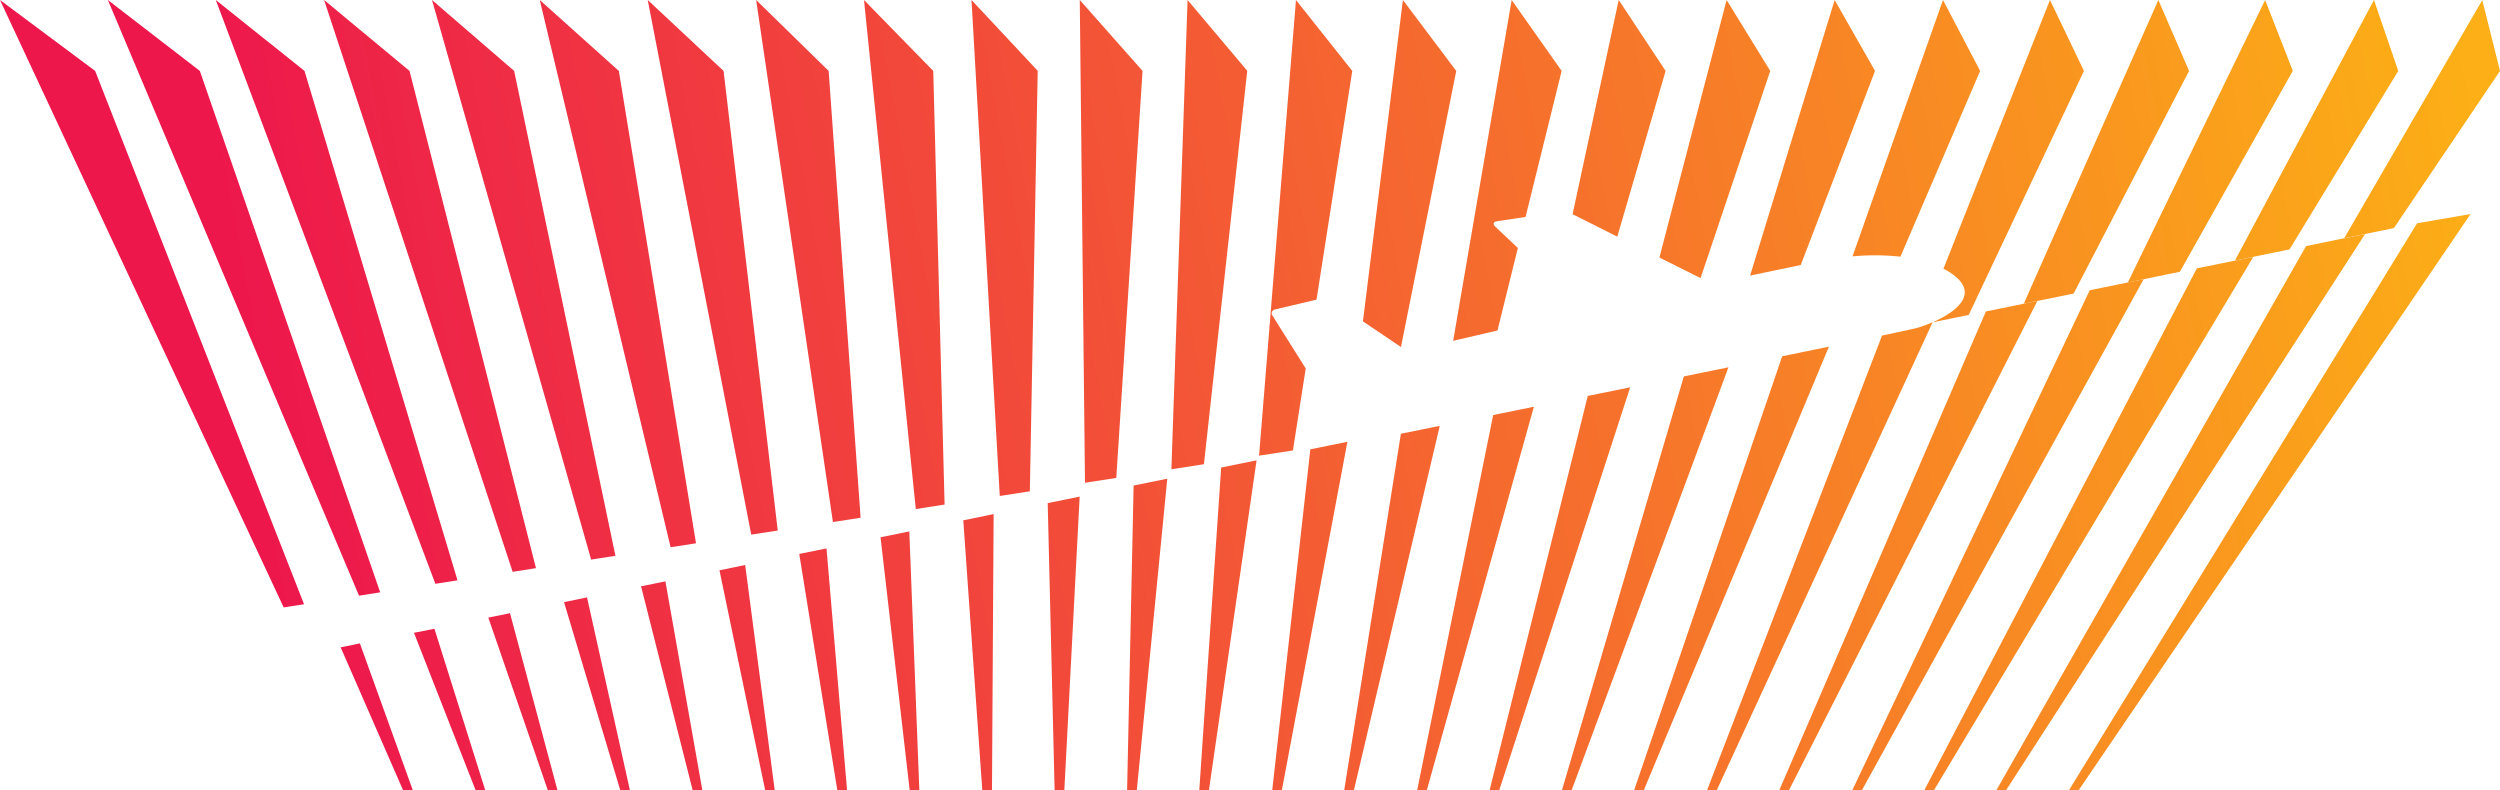 <svg xmlns="http://www.w3.org/2000/svg" xmlns:xlink="http://www.w3.org/1999/xlink" viewBox="0 0 1269.09 401.18"><defs><style>.cls-1{fill:url(#무제_그라디언트_48);}.cls-2{fill:url(#무제_그라디언트_48-2);}.cls-3{fill:url(#무제_그라디언트_48-3);}.cls-4{fill:url(#무제_그라디언트_48-4);}.cls-5{fill:url(#무제_그라디언트_48-5);}.cls-6{fill:url(#무제_그라디언트_48-6);}.cls-7{fill:url(#무제_그라디언트_48-7);}.cls-8{fill:url(#무제_그라디언트_48-8);}.cls-9{fill:url(#무제_그라디언트_48-9);}.cls-10{fill:url(#무제_그라디언트_48-10);}.cls-11{fill:url(#무제_그라디언트_48-11);}.cls-12{fill:url(#무제_그라디언트_48-12);}.cls-13{fill:url(#무제_그라디언트_48-13);}.cls-14{fill:url(#무제_그라디언트_48-14);}.cls-15{fill:url(#무제_그라디언트_48-15);}.cls-16{fill:url(#무제_그라디언트_48-16);}.cls-17{fill:url(#무제_그라디언트_48-17);}.cls-18{fill:url(#무제_그라디언트_48-18);}.cls-19{fill:url(#무제_그라디언트_48-19);}.cls-20{fill:url(#무제_그라디언트_48-20);}.cls-21{fill:url(#무제_그라디언트_48-21);}.cls-22{fill:url(#무제_그라디언트_48-22);}.cls-23{fill:url(#무제_그라디언트_48-23);}.cls-24{fill:url(#무제_그라디언트_48-24);}.cls-25{fill:url(#무제_그라디언트_48-25);}.cls-26{fill:url(#무제_그라디언트_48-26);}.cls-27{fill:url(#무제_그라디언트_48-27);}.cls-28{fill:url(#무제_그라디언트_48-28);}.cls-29{fill:url(#무제_그라디언트_48-29);}.cls-30{fill:url(#무제_그라디언트_48-30);}.cls-31{fill:url(#무제_그라디언트_48-31);}.cls-32{fill:url(#무제_그라디언트_48-32);}.cls-33{fill:url(#무제_그라디언트_48-33);}.cls-34{fill:url(#무제_그라디언트_48-34);}.cls-35{fill:url(#무제_그라디언트_48-35);}.cls-36{fill:url(#무제_그라디언트_48-36);}.cls-37{fill:url(#무제_그라디언트_48-37);}.cls-38{fill:url(#무제_그라디언트_48-38);}.cls-39{fill:url(#무제_그라디언트_48-39);}.cls-40{fill:url(#무제_그라디언트_48-40);}.cls-41{fill:url(#무제_그라디언트_48-41);}.cls-42{fill:url(#무제_그라디언트_48-42);}.cls-43{fill:url(#무제_그라디언트_48-43);}.cls-44{fill:url(#무제_그라디언트_48-44);}.cls-45{fill:url(#무제_그라디언트_48-45);}.cls-46{fill:url(#무제_그라디언트_48-46);}.cls-47{fill:url(#무제_그라디언트_48-47);}.cls-48{fill:url(#무제_그라디언트_48-48);}</style><linearGradient id="무제_그라디언트_48" x1="1408.94" y1="843.32" x2="1412.98" y2="843.32" gradientTransform="matrix(275.26, -51.41, -51.41, -275.26, -344340.78, 304764.88)" gradientUnits="userSpaceOnUse"><stop offset="0" stop-color="#ed174c"/><stop offset="1" stop-color="#fcaf16"/></linearGradient><linearGradient id="무제_그라디언트_48-2" x1="1408.94" y1="843.31" x2="1412.98" y2="843.31" gradientTransform="matrix(275.28, -51.41, -51.41, -275.28, -344368.46, 304787.85)" xlink:href="#무제_그라디언트_48"/><linearGradient id="무제_그라디언트_48-3" x1="1408.94" y1="843.34" x2="1412.98" y2="843.34" gradientTransform="matrix(275.22, -51.4, -51.4, -275.22, -344287.93, 304712.92)" xlink:href="#무제_그라디언트_48"/><linearGradient id="무제_그라디언트_48-4" x1="1408.94" y1="843.29" x2="1412.98" y2="843.29" gradientTransform="matrix(275.26, -51.41, -51.41, -275.26, -344340.77, 304765.01)" xlink:href="#무제_그라디언트_48"/><linearGradient id="무제_그라디언트_48-5" x1="1408.94" y1="843.27" x2="1412.98" y2="843.27" gradientTransform="matrix(275.22, -51.4, -51.4, -275.22, -344288.06, 304720.42)" xlink:href="#무제_그라디언트_48"/><linearGradient id="무제_그라디언트_48-6" x1="1408.94" y1="843.25" x2="1412.98" y2="843.25" gradientTransform="matrix(275.31, -51.42, -51.42, -275.31, -344400.54, 304821.76)" xlink:href="#무제_그라디언트_48"/><linearGradient id="무제_그라디언트_48-7" x1="1408.94" y1="843.19" x2="1412.98" y2="843.19" gradientTransform="matrix(275.24, -51.41, -51.41, -275.24, -344313.63, 304751.56)" xlink:href="#무제_그라디언트_48"/><linearGradient id="무제_그라디언트_48-8" x1="1408.94" y1="843.18" x2="1412.98" y2="843.18" gradientTransform="matrix(275.28, -51.41, -51.41, -275.28, -344363.29, 304796.7)" xlink:href="#무제_그라디언트_48"/><linearGradient id="무제_그라디언트_48-9" x1="1408.94" y1="843.17" x2="1412.98" y2="843.17" gradientTransform="matrix(275.19, -51.4, -51.4, -275.19, -344254.04, 304701.6)" xlink:href="#무제_그라디언트_48"/><linearGradient id="무제_그라디언트_48-10" x1="1408.94" y1="843.15" x2="1412.98" y2="843.15" gradientTransform="matrix(275.26, -51.41, -51.41, -275.26, -344342.5, 304780.98)" xlink:href="#무제_그라디언트_48"/><linearGradient id="무제_그라디언트_48-11" x1="1408.94" y1="843.14" x2="1412.98" y2="843.14" gradientTransform="matrix(275.18, -51.39, -51.39, -275.18, -344234.69, 304687.08)" xlink:href="#무제_그라디언트_48"/><linearGradient id="무제_그라디언트_48-12" x1="1408.94" y1="842.85" x2="1412.98" y2="842.85" gradientTransform="matrix(275.27, -51.41, -51.41, -275.27, -344343.73, 304814.35)" xlink:href="#무제_그라디언트_48"/><linearGradient id="무제_그라디언트_48-13" x1="1408.94" y1="843.46" x2="1412.98" y2="843.46" gradientTransform="matrix(275.3, -51.42, -51.42, -275.3, -344397.35, 304796.84)" xlink:href="#무제_그라디언트_48"/><linearGradient id="무제_그라디언트_48-14" x1="1408.94" y1="843.45" x2="1412.98" y2="843.45" gradientTransform="matrix(275.17, -51.39, -51.39, -275.17, -344228.5, 304649.31)" xlink:href="#무제_그라디언트_48"/><linearGradient id="무제_그라디언트_48-15" x1="1408.94" y1="843.43" x2="1412.98" y2="843.43" gradientTransform="matrix(275.21, -51.4, -51.4, -275.21, -344276.1, 304692.95)" xlink:href="#무제_그라디언트_48"/><linearGradient id="무제_그라디언트_48-16" x1="1408.94" y1="843.42" x2="1412.98" y2="843.42" gradientTransform="matrix(275.22, -51.4, -51.4, -275.22, -344298.66, 304714.42)" xlink:href="#무제_그라디언트_48"/><linearGradient id="무제_그라디언트_48-17" x1="1408.94" y1="843.4" x2="1412.98" y2="843.4" gradientTransform="matrix(275.11, -51.38, -51.38, -275.11, -344160.42, 304593.97)" xlink:href="#무제_그라디언트_48"/><linearGradient id="무제_그라디언트_48-18" x1="1408.94" y1="843.39" x2="1412.98" y2="843.39" gradientTransform="matrix(275.32, -51.42, -51.42, -275.32, -344422.26, 304826.79)" xlink:href="#무제_그라디언트_48"/><linearGradient id="무제_그라디언트_48-19" x1="1408.94" y1="843.37" x2="1412.98" y2="843.37" gradientTransform="matrix(275.25, -51.41, -51.41, -275.25, -344332.94, 304749.54)" xlink:href="#무제_그라디언트_48"/><linearGradient id="무제_그라디언트_48-20" x1="1408.94" y1="843.36" x2="1412.98" y2="843.36" gradientTransform="matrix(275.21, -51.4, -51.4, -275.21, -344284.07, 304707.98)" xlink:href="#무제_그라디언트_48"/><linearGradient id="무제_그라디언트_48-21" x1="1408.94" y1="843.34" x2="1412.98" y2="843.34" gradientTransform="matrix(275.25, -51.41, -51.41, -275.25, -344332.76, 304752.58)" xlink:href="#무제_그라디언트_48"/><linearGradient id="무제_그라디언트_48-22" x1="1408.94" y1="843.33" x2="1412.98" y2="843.33" gradientTransform="matrix(275.31, -51.42, -51.42, -275.31, -344403.12, 304816.4)" xlink:href="#무제_그라디언트_48"/><linearGradient id="무제_그라디언트_48-23" x1="1408.94" y1="843.31" x2="1412.98" y2="843.31" gradientTransform="matrix(275.15, -51.39, -51.39, -275.15, -344200.26, 304638.86)" xlink:href="#무제_그라디언트_48"/><linearGradient id="무제_그라디언트_48-24" x1="1408.94" y1="843.3" x2="1412.98" y2="843.3" gradientTransform="matrix(275.15, -51.39, -51.39, -275.15, -344200.59, 304640.78)" xlink:href="#무제_그라디언트_48"/><linearGradient id="무제_그라디언트_48-25" x1="1408.94" y1="843.28" x2="1412.98" y2="843.28" gradientTransform="matrix(275.22, -51.4, -51.4, -275.22, -344296.18, 304726.79)" xlink:href="#무제_그라디언트_48"/><linearGradient id="무제_그라디언트_48-26" x1="1408.94" y1="842.84" x2="1412.98" y2="842.84" gradientTransform="matrix(275.37, -51.43, -51.43, -275.37, -344467.31, 304924.35)" xlink:href="#무제_그라디언트_48"/><linearGradient id="무제_그라디언트_48-27" x1="1408.94" y1="842.83" x2="1412.98" y2="842.83" gradientTransform="matrix(275.35, -51.43, -51.43, -275.35, -344450.98, 304910.88)" xlink:href="#무제_그라디언트_48"/><linearGradient id="무제_그라디언트_48-28" x1="1408.94" y1="842.82" x2="1412.98" y2="842.82" gradientTransform="matrix(275.33, -51.42, -51.42, -275.33, -344421.16, 304885.41)" xlink:href="#무제_그라디언트_48"/><linearGradient id="무제_그라디언트_48-29" x1="1408.94" y1="842.81" x2="1412.98" y2="842.81" gradientTransform="matrix(275.15, -51.39, -51.39, -275.15, -344197.18, 304688.42)" xlink:href="#무제_그라디언트_48"/><linearGradient id="무제_그라디언트_48-30" x1="1408.94" y1="842.81" x2="1412.98" y2="842.81" gradientTransform="matrix(275.32, -51.42, -51.42, -275.32, -344413.22, 304880.03)" xlink:href="#무제_그라디언트_48"/><linearGradient id="무제_그라디언트_48-31" x1="1408.94" y1="842.8" x2="1412.98" y2="842.8" gradientTransform="matrix(275.31, -51.42, -51.42, -275.31, -344394.51, 304864.35)" xlink:href="#무제_그라디언트_48"/><linearGradient id="무제_그라디언트_48-32" x1="1408.94" y1="842.79" x2="1412.98" y2="842.79" gradientTransform="matrix(275.06, -51.37, -51.37, -275.06, -344084, 304591.11)" xlink:href="#무제_그라디언트_48"/><linearGradient id="무제_그라디언트_48-33" x1="1408.94" y1="842.78" x2="1412.98" y2="842.78" gradientTransform="matrix(275.24, -51.4, -51.4, -275.24, -344303.98, 304786.13)" xlink:href="#무제_그라디언트_48"/><linearGradient id="무제_그라디언트_48-34" x1="1408.94" y1="842.77" x2="1412.98" y2="842.77" gradientTransform="matrix(275.2, -51.4, -51.4, -275.2, -344253.36, 304742.35)" xlink:href="#무제_그라디언트_48"/><linearGradient id="무제_그라디언트_48-35" x1="1408.94" y1="842.77" x2="1412.98" y2="842.77" gradientTransform="matrix(275.18, -51.39, -51.39, -275.18, -344233.63, 304725.71)" xlink:href="#무제_그라디언트_48"/><linearGradient id="무제_그라디언트_48-36" x1="1408.94" y1="842.76" x2="1412.98" y2="842.76" gradientTransform="matrix(275.17, -51.39, -51.39, -275.17, -344217.8, 304712.59)" xlink:href="#무제_그라디언트_48"/><linearGradient id="무제_그라디언트_48-37" x1="1408.94" y1="842.75" x2="1412.98" y2="842.75" gradientTransform="matrix(275.22, -51.4, -51.4, -275.22, -344285.78, 304773.46)" xlink:href="#무제_그라디언트_48"/><linearGradient id="무제_그라디언트_48-38" x1="1408.94" y1="842.74" x2="1412.98" y2="842.74" gradientTransform="matrix(275.31, -51.42, -51.42, -275.31, -344393.33, 304869.5)" xlink:href="#무제_그라디언트_48"/><linearGradient id="무제_그라디언트_48-39" x1="1408.94" y1="842.73" x2="1412.98" y2="842.73" gradientTransform="matrix(275.14, -51.39, -51.39, -275.14, -344184.46, 304685.9)" xlink:href="#무제_그라디언트_48"/><linearGradient id="무제_그라디언트_48-40" x1="1408.94" y1="842.72" x2="1412.98" y2="842.72" gradientTransform="matrix(275.18, -51.39, -51.39, -275.18, -344231.46, 304728.26)" xlink:href="#무제_그라디언트_48"/><linearGradient id="무제_그라디언트_48-41" x1="1408.94" y1="842.72" x2="1412.98" y2="842.72" gradientTransform="matrix(275.24, -51.41, -51.41, -275.24, -344304.76, 304793.77)" xlink:href="#무제_그라디언트_48"/><linearGradient id="무제_그라디언트_48-42" x1="1408.94" y1="842.71" x2="1412.98" y2="842.71" gradientTransform="matrix(275.26, -51.41, -51.41, -275.26, -344337.05, 304823.14)" xlink:href="#무제_그라디언트_48"/><linearGradient id="무제_그라디언트_48-43" x1="1408.94" y1="842.7" x2="1412.98" y2="842.7" gradientTransform="matrix(275.22, -51.4, -51.4, -275.22, -344281.92, 304775.11)" xlink:href="#무제_그라디언트_48"/><linearGradient id="무제_그라디언트_48-44" x1="1408.94" y1="842.7" x2="1412.98" y2="842.7" gradientTransform="matrix(275.21, -51.4, -51.4, -275.21, -344268.04, 304763.65)" xlink:href="#무제_그라디언트_48"/><linearGradient id="무제_그라디언트_48-45" x1="1408.94" y1="842.69" x2="1412.98" y2="842.69" gradientTransform="matrix(275.23, -51.4, -51.4, -275.23, -344290.13, 304784.03)" xlink:href="#무제_그라디언트_48"/><linearGradient id="무제_그라디언트_48-46" x1="1408.94" y1="842.68" x2="1412.98" y2="842.68" gradientTransform="matrix(275.22, -51.4, -51.4, -275.22, -344280.14, 304775.97)" xlink:href="#무제_그라디언트_48"/><linearGradient id="무제_그라디언트_48-47" x1="1408.94" y1="842.67" x2="1412.98" y2="842.67" gradientTransform="matrix(275.24, -51.4, -51.4, -275.24, -344302.12, 304796.17)" xlink:href="#무제_그라디언트_48"/><linearGradient id="무제_그라디언트_48-48" x1="1408.94" y1="842.66" x2="1412.98" y2="842.66" gradientTransform="matrix(275.23, -51.4, -51.4, -275.23, -344291.31, 304787.54)" xlink:href="#무제_그라디언트_48"/></defs><g id="레이어_2" data-name="레이어 2"><g id="레이어_1-2" data-name="레이어 1"><path class="cls-1" d="M691.87,163.14l19.31,13L739.24,36,712.16,0Z"/><path class="cls-2" d="M737.68,173l22.5-5.24,10.34-41.87-11.59-10.94c-1.2-1.24-.84-2.37.86-2.63l14.63-2.18L792.75,36,767.38,0Z"/><path class="cls-3" d="M798.3,108.73,821,120.13,845.53,36,821.72,0Z"/><path class="cls-4" d="M842.37,130.73l20.9,10.44L898.65,36,876.49,0Z"/><path class="cls-5" d="M888.42,139.88l25.72-5.36L951.83,36,931.34,0Z"/><path class="cls-6" d="M940.41,130.14a122.36,122.36,0,0,1,24.31.15L1005.19,36,986.33,0Z"/><path class="cls-7" d="M986.55,136.45c.47.25,1,.48,1.48.73,19,10.94,5.11,21.14-6.89,26.4l18.25-3.71L1057.89,36,1040.64,0Z"/><path class="cls-8" d="M1027.35,154.14l25.29-5.11L1111.25,36,1095.66,0Z"/><path class="cls-9" d="M1080.19,143.36l26.4-5.41,57.32-102L1149.86,0Z"/><path class="cls-10" d="M1134.54,132.25l27.69-5.64L1217.45,36,1205.11,0Z"/><path class="cls-11" d="M1190,120.93l10.62-2.16,0,0,14.62-3L1269.09,36l-9-35.95Z"/><path class="cls-12" d="M172.93,328.61l31.71,72.57h4.93l-26.88-74.57Z"/><path class="cls-13" d="M144,308.34l10.34-1.61L48.3,36,0,0Z"/><path class="cls-14" d="M182.25,302.39,193,300.68,101.45,36,54.75,0Z"/><path class="cls-15" d="M221,296.35l11.25-1.75L154.58,36,109.54,0Z"/><path class="cls-16" d="M260.24,290.27l11.84-1.86L207.89,36,164.52,0Z"/><path class="cls-17" d="M300.08,284.06l12.33-1.92L261,36,219.3,0Z"/><path class="cls-18" d="M340.43,277.79l12.89-2L314.15,36,274,0Z"/><path class="cls-19" d="M381.36,271.39l13.45-2.08L367.31,36,328.81,0Z"/><path class="cls-20" d="M422.82,265l14.05-2.17L420.65,36,383.85,0Z"/><path class="cls-21" d="M464.89,258.42l14.62-2.3L473.75,36,438.6,0Z"/><path class="cls-22" d="M507.52,251.78l15.26-2.38,4-213.45L493.17,0Z"/><path class="cls-23" d="M550.78,245.06l15.89-2.45L580,36,548.13,0Z"/><path class="cls-24" d="M594.64,238.22l16.51-2.57,22-199.7L602.86,0Z"/><path class="cls-25" d="M639.15,231.32l17.18-2.66,6.5-41.61L646.1,160.44a2,2,0,0,1,1.08-3.34l21.13-5L686.46,36,657.88,0Z"/><path class="cls-26" d="M210.15,321.23l31.3,79.95h4.89l-25.81-82Z"/><path class="cls-27" d="M247.89,313.52l30.21,87.66H283l-24.11-89.91Z"/><path class="cls-28" d="M286.32,305.66l28.56,95.52h4.89L298,303.26Z"/><path class="cls-29" d="M325.43,297.63l26.19,103.55h4.92L337.78,295.11Z"/><path class="cls-30" d="M365.23,289.51l23.2,111.67h4.85l-15-114.37Z"/><path class="cls-31" d="M405.73,281.19l19.33,120H430L419.57,278.39Z"/><path class="cls-32" d="M447,272.75l14.79,128.43h4.9L461.6,269.77Z"/><path class="cls-33" d="M489,264.13l9.65,137.05h4.92l.83-140.2Z"/><path class="cls-34" d="M531.85,255.39l3.51,145.79h4.93l7.79-149.08Z"/><path class="cls-35" d="M575.46,246.47l-3.3,154.71h4.92L592.55,243Z"/><path class="cls-36" d="M636.91,233.88l-17,3.46L608.8,401.18h4.89L637.88,233.7Z"/><path class="cls-37" d="M665.17,228.1,645.83,401.18h4.88L684,224.26Z"/><path class="cls-38" d="M711.16,220.09l-28.8,181.09h4.92l43.6-185c-7.28,1.45-13.91,2.84-19.72,4"/><path class="cls-39" d="M758,210.68,719.4,401.18h4.9l54.35-194.7c-7.09,1.44-14,2.87-20.61,4.2"/><path class="cls-40" d="M806,201,756.17,401.18h4.89L827.55,196.6,806,201"/><path class="cls-41" d="M854.78,191.08l-61.89,210.1h4.91l79.63-214.73c-7.38,1.51-15,3.05-22.65,4.63"/><path class="cls-42" d="M904.7,180.86,829.54,401.18h4.89l94-225.21q-11.87,2.47-23.76,4.89"/><path class="cls-43" d="M981,163.61a66.56,66.56,0,0,1-7.42,2.74c-1.55.45-8.18,1.89-18.19,4L866.55,401.18h4.92L981.06,163.61Z"/><path class="cls-44" d="M1008.11,158.11,903.21,401.18h4.92l126.13-248.43Z"/><path class="cls-45" d="M1060.82,147.34,940.27,401.18h4.89l143.05-259.46Z"/><path class="cls-46" d="M1115.21,136.22l-138.4,265h4.9l162.16-270.81Z"/><path class="cls-47" d="M1190,121l0-.07-19.36,4L1013.42,401.18h4.91L1200.6,118.8Z"/><path class="cls-48" d="M1227,113.35,1050.25,401.18h4.92l199-292.54Z"/></g></g></svg>